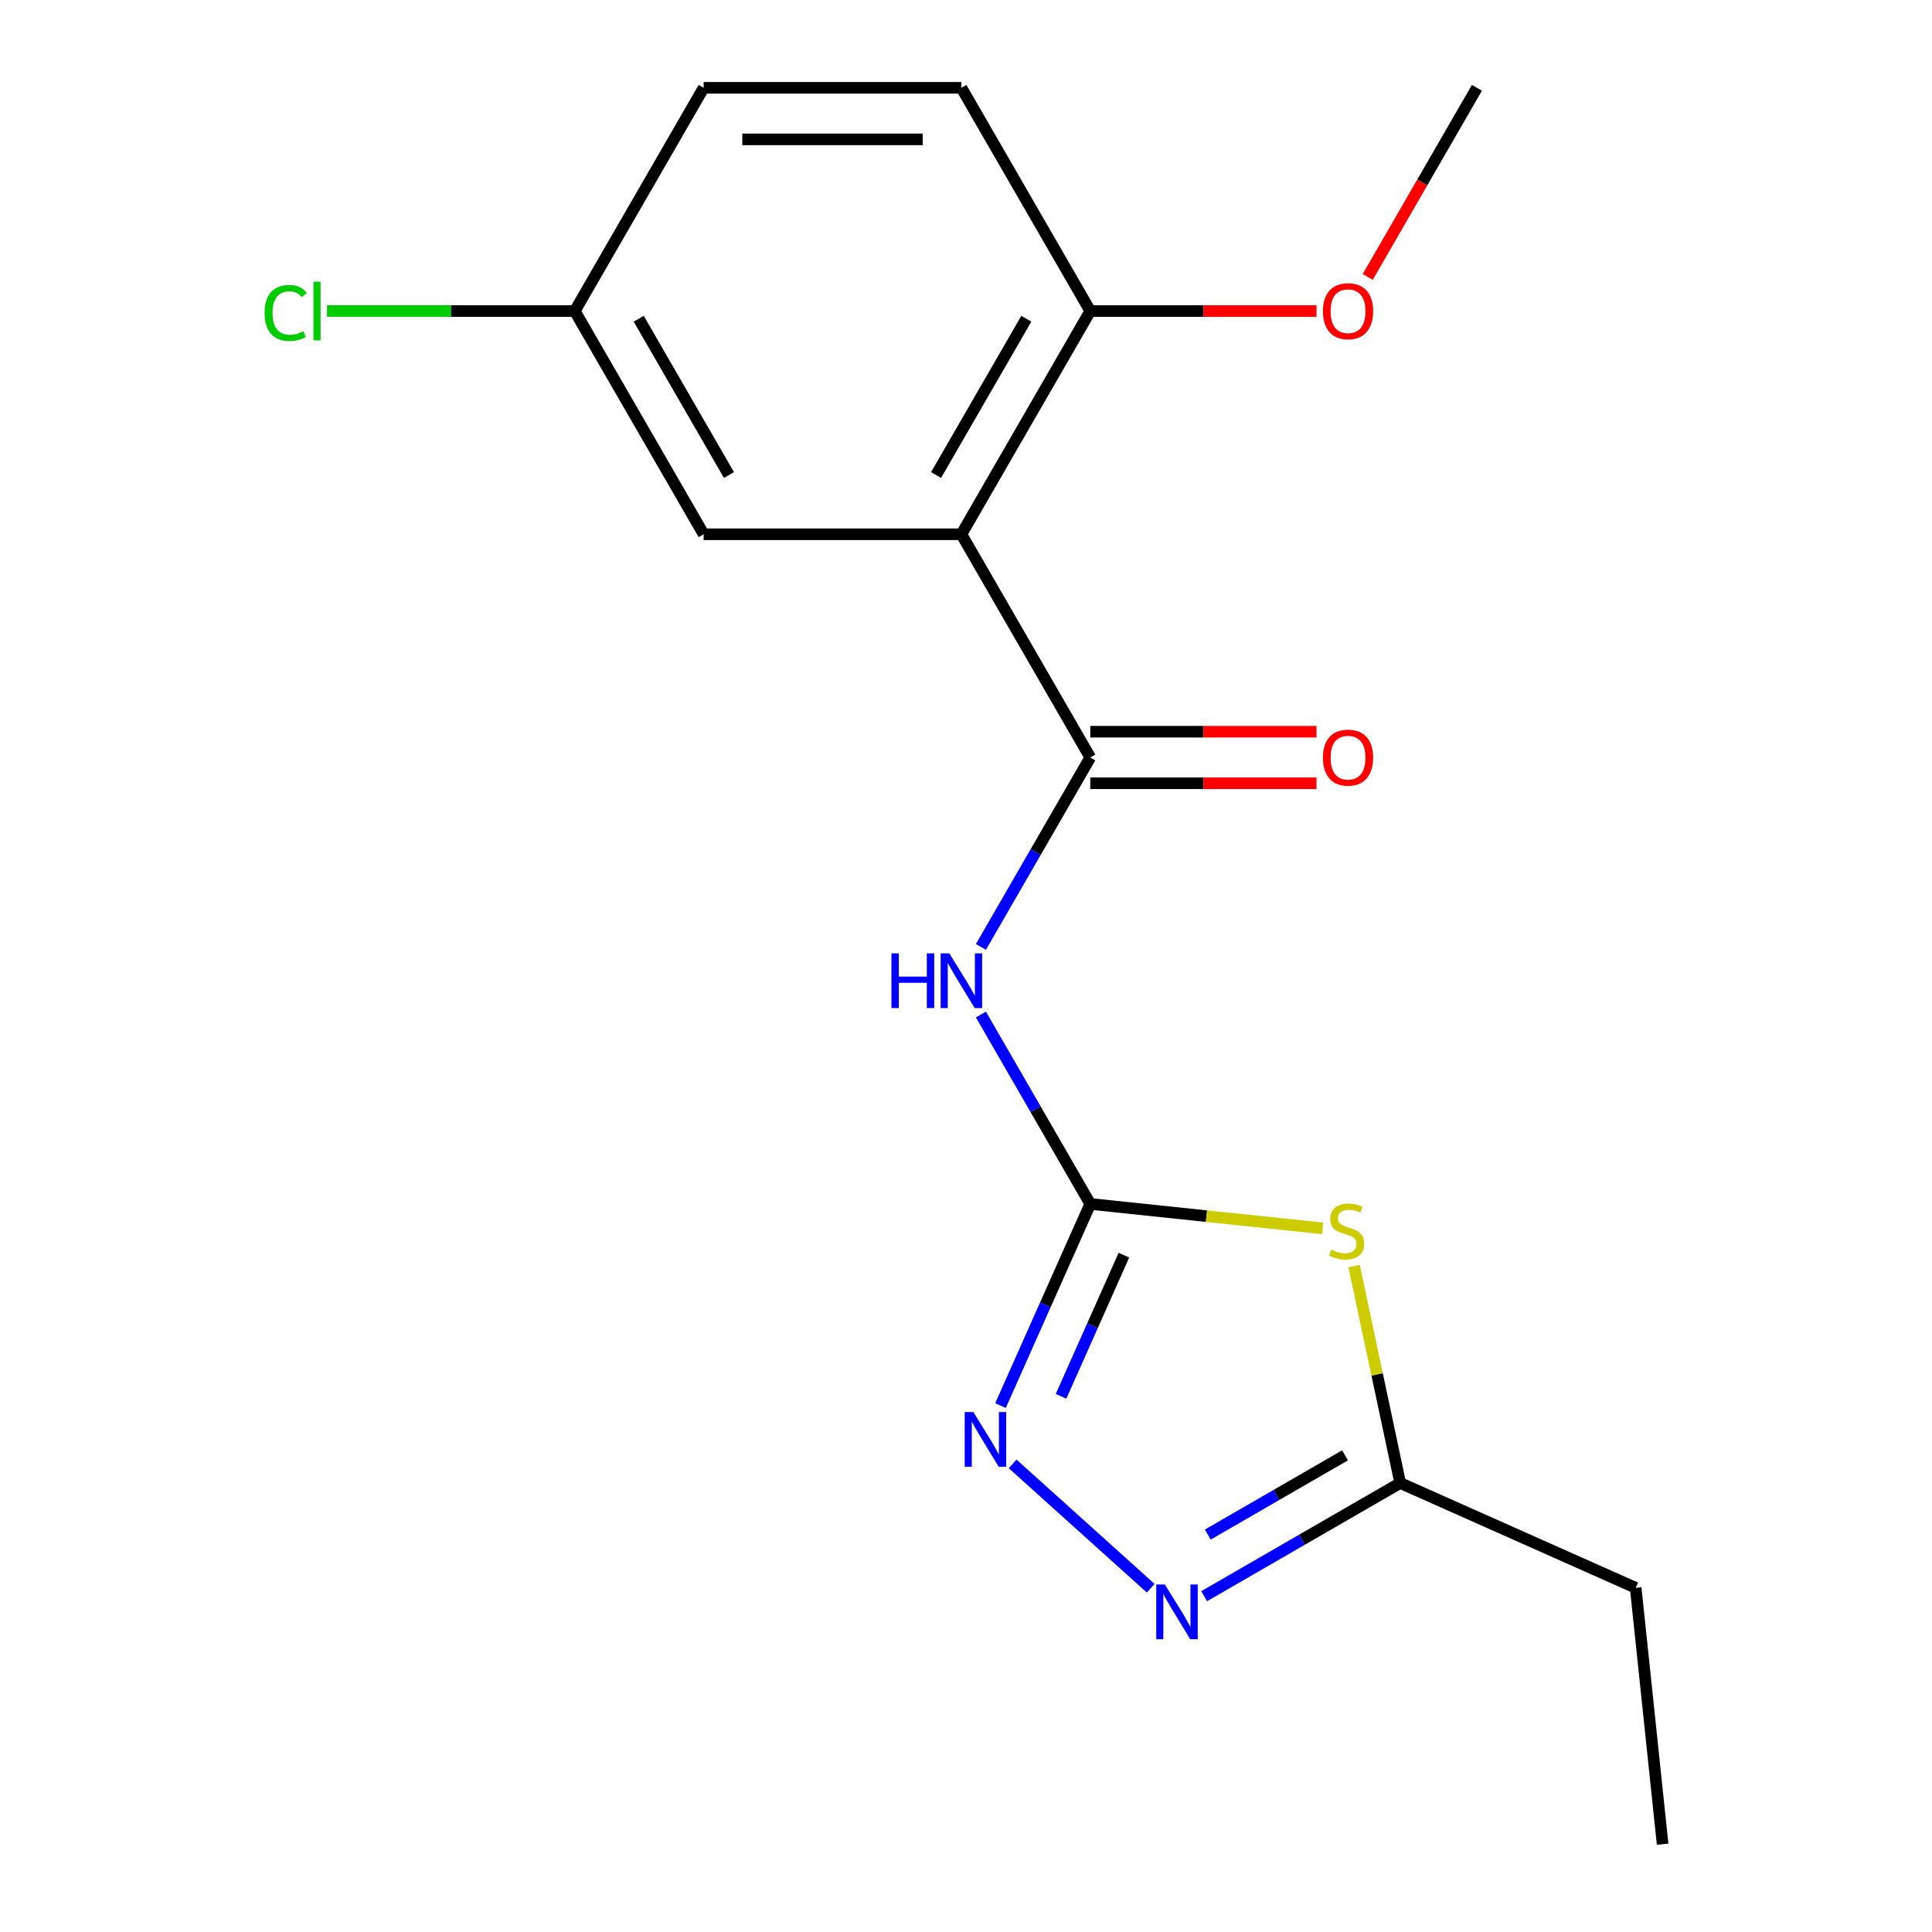 <?xml version='1.0' encoding='iso-8859-1'?>
<svg version='1.1' baseProfile='full'
              xmlns='http://www.w3.org/2000/svg'
                      xmlns:rdkit='http://www.rdkit.org/xml'
                      xmlns:xlink='http://www.w3.org/1999/xlink'
                  xml:space='preserve'
width='1000px' height='1000px' viewBox='0 0 1000 1000'>
<!-- END OF HEADER -->
<rect style='opacity:1.0;fill:#FFFFFF;stroke:none' width='1000' height='1000' x='0' y='0'> </rect>
<path class='bond-1' d='M 564.325,623.154 L 624.459,629.474' style='fill:none;fill-rule:evenodd;stroke:#000000;stroke-width:6px;stroke-linecap:butt;stroke-linejoin:miter;stroke-opacity:1' />
<path class='bond-1' d='M 624.459,629.474 L 684.593,635.795' style='fill:none;fill-rule:evenodd;stroke:#CCCC00;stroke-width:6px;stroke-linecap:butt;stroke-linejoin:miter;stroke-opacity:1' />
<path class='bond-2' d='M 564.325,623.154 L 536.022,574.132' style='fill:none;fill-rule:evenodd;stroke:#000000;stroke-width:6px;stroke-linecap:butt;stroke-linejoin:miter;stroke-opacity:1' />
<path class='bond-2' d='M 536.022,574.132 L 507.719,525.109' style='fill:none;fill-rule:evenodd;stroke:#0000FF;stroke-width:6px;stroke-linecap:butt;stroke-linejoin:miter;stroke-opacity:1' />
<path class='bond-4' d='M 564.325,623.154 L 541.087,675.346' style='fill:none;fill-rule:evenodd;stroke:#000000;stroke-width:6px;stroke-linecap:butt;stroke-linejoin:miter;stroke-opacity:1' />
<path class='bond-4' d='M 541.087,675.346 L 517.85,727.538' style='fill:none;fill-rule:evenodd;stroke:#0000FF;stroke-width:6px;stroke-linecap:butt;stroke-linejoin:miter;stroke-opacity:1' />
<path class='bond-4' d='M 581.73,649.664 L 565.463,686.199' style='fill:none;fill-rule:evenodd;stroke:#000000;stroke-width:6px;stroke-linecap:butt;stroke-linejoin:miter;stroke-opacity:1' />
<path class='bond-4' d='M 565.463,686.199 L 549.197,722.733' style='fill:none;fill-rule:evenodd;stroke:#0000FF;stroke-width:6px;stroke-linecap:butt;stroke-linejoin:miter;stroke-opacity:1' />
<path class='bond-0' d='M 564.325,392.074 L 536.022,441.096' style='fill:none;fill-rule:evenodd;stroke:#000000;stroke-width:6px;stroke-linecap:butt;stroke-linejoin:miter;stroke-opacity:1' />
<path class='bond-0' d='M 536.022,441.096 L 507.719,490.119' style='fill:none;fill-rule:evenodd;stroke:#0000FF;stroke-width:6px;stroke-linecap:butt;stroke-linejoin:miter;stroke-opacity:1' />
<path class='bond-3' d='M 564.325,392.074 L 497.618,276.534' style='fill:none;fill-rule:evenodd;stroke:#000000;stroke-width:6px;stroke-linecap:butt;stroke-linejoin:miter;stroke-opacity:1' />
<path class='bond-9' d='M 564.325,405.416 L 622.864,405.416' style='fill:none;fill-rule:evenodd;stroke:#000000;stroke-width:6px;stroke-linecap:butt;stroke-linejoin:miter;stroke-opacity:1' />
<path class='bond-9' d='M 622.864,405.416 L 681.403,405.416' style='fill:none;fill-rule:evenodd;stroke:#FF0000;stroke-width:6px;stroke-linecap:butt;stroke-linejoin:miter;stroke-opacity:1' />
<path class='bond-9' d='M 564.325,378.733 L 622.864,378.733' style='fill:none;fill-rule:evenodd;stroke:#000000;stroke-width:6px;stroke-linecap:butt;stroke-linejoin:miter;stroke-opacity:1' />
<path class='bond-9' d='M 622.864,378.733 L 681.403,378.733' style='fill:none;fill-rule:evenodd;stroke:#FF0000;stroke-width:6px;stroke-linecap:butt;stroke-linejoin:miter;stroke-opacity:1' />
<path class='bond-6' d='M 700.88,655.315 L 712.813,711.456' style='fill:none;fill-rule:evenodd;stroke:#CCCC00;stroke-width:6px;stroke-linecap:butt;stroke-linejoin:miter;stroke-opacity:1' />
<path class='bond-6' d='M 712.813,711.456 L 724.746,767.598' style='fill:none;fill-rule:evenodd;stroke:#000000;stroke-width:6px;stroke-linecap:butt;stroke-linejoin:miter;stroke-opacity:1' />
<path class='bond-7' d='M 497.618,276.534 L 564.325,160.994' style='fill:none;fill-rule:evenodd;stroke:#000000;stroke-width:6px;stroke-linecap:butt;stroke-linejoin:miter;stroke-opacity:1' />
<path class='bond-7' d='M 484.516,245.862 L 531.211,164.984' style='fill:none;fill-rule:evenodd;stroke:#000000;stroke-width:6px;stroke-linecap:butt;stroke-linejoin:miter;stroke-opacity:1' />
<path class='bond-8' d='M 497.618,276.534 L 364.204,276.534' style='fill:none;fill-rule:evenodd;stroke:#000000;stroke-width:6px;stroke-linecap:butt;stroke-linejoin:miter;stroke-opacity:1' />
<path class='bond-5' d='M 524.136,757.707 L 595.605,822.058' style='fill:none;fill-rule:evenodd;stroke:#0000FF;stroke-width:6px;stroke-linecap:butt;stroke-linejoin:miter;stroke-opacity:1' />
<path class='bond-18' d='M 623.282,826.179 L 674.014,796.888' style='fill:none;fill-rule:evenodd;stroke:#0000FF;stroke-width:6px;stroke-linecap:butt;stroke-linejoin:miter;stroke-opacity:1' />
<path class='bond-18' d='M 674.014,796.888 L 724.746,767.598' style='fill:none;fill-rule:evenodd;stroke:#000000;stroke-width:6px;stroke-linecap:butt;stroke-linejoin:miter;stroke-opacity:1' />
<path class='bond-18' d='M 625.16,794.284 L 660.673,773.78' style='fill:none;fill-rule:evenodd;stroke:#0000FF;stroke-width:6px;stroke-linecap:butt;stroke-linejoin:miter;stroke-opacity:1' />
<path class='bond-18' d='M 660.673,773.78 L 696.185,753.277' style='fill:none;fill-rule:evenodd;stroke:#000000;stroke-width:6px;stroke-linecap:butt;stroke-linejoin:miter;stroke-opacity:1' />
<path class='bond-15' d='M 724.746,767.598 L 846.626,821.862' style='fill:none;fill-rule:evenodd;stroke:#000000;stroke-width:6px;stroke-linecap:butt;stroke-linejoin:miter;stroke-opacity:1' />
<path class='bond-10' d='M 564.325,160.994 L 497.618,45.455' style='fill:none;fill-rule:evenodd;stroke:#000000;stroke-width:6px;stroke-linecap:butt;stroke-linejoin:miter;stroke-opacity:1' />
<path class='bond-14' d='M 564.325,160.994 L 622.864,160.994' style='fill:none;fill-rule:evenodd;stroke:#000000;stroke-width:6px;stroke-linecap:butt;stroke-linejoin:miter;stroke-opacity:1' />
<path class='bond-14' d='M 622.864,160.994 L 681.403,160.994' style='fill:none;fill-rule:evenodd;stroke:#FF0000;stroke-width:6px;stroke-linecap:butt;stroke-linejoin:miter;stroke-opacity:1' />
<path class='bond-11' d='M 364.204,276.534 L 297.497,160.994' style='fill:none;fill-rule:evenodd;stroke:#000000;stroke-width:6px;stroke-linecap:butt;stroke-linejoin:miter;stroke-opacity:1' />
<path class='bond-11' d='M 377.306,245.862 L 330.611,164.984' style='fill:none;fill-rule:evenodd;stroke:#000000;stroke-width:6px;stroke-linecap:butt;stroke-linejoin:miter;stroke-opacity:1' />
<path class='bond-19' d='M 497.618,45.455 L 364.204,45.455' style='fill:none;fill-rule:evenodd;stroke:#000000;stroke-width:6px;stroke-linecap:butt;stroke-linejoin:miter;stroke-opacity:1' />
<path class='bond-19' d='M 477.606,72.137 L 384.216,72.137' style='fill:none;fill-rule:evenodd;stroke:#000000;stroke-width:6px;stroke-linecap:butt;stroke-linejoin:miter;stroke-opacity:1' />
<path class='bond-12' d='M 297.497,160.994 L 364.204,45.455' style='fill:none;fill-rule:evenodd;stroke:#000000;stroke-width:6px;stroke-linecap:butt;stroke-linejoin:miter;stroke-opacity:1' />
<path class='bond-13' d='M 297.497,160.994 L 233.378,160.994' style='fill:none;fill-rule:evenodd;stroke:#000000;stroke-width:6px;stroke-linecap:butt;stroke-linejoin:miter;stroke-opacity:1' />
<path class='bond-13' d='M 233.378,160.994 L 169.258,160.994' style='fill:none;fill-rule:evenodd;stroke:#00CC00;stroke-width:6px;stroke-linecap:butt;stroke-linejoin:miter;stroke-opacity:1' />
<path class='bond-16' d='M 707.932,143.339 L 736.189,94.397' style='fill:none;fill-rule:evenodd;stroke:#FF0000;stroke-width:6px;stroke-linecap:butt;stroke-linejoin:miter;stroke-opacity:1' />
<path class='bond-16' d='M 736.189,94.397 L 764.446,45.455' style='fill:none;fill-rule:evenodd;stroke:#000000;stroke-width:6px;stroke-linecap:butt;stroke-linejoin:miter;stroke-opacity:1' />
<path class='bond-17' d='M 846.626,821.862 L 860.572,954.545' style='fill:none;fill-rule:evenodd;stroke:#000000;stroke-width:6px;stroke-linecap:butt;stroke-linejoin:miter;stroke-opacity:1' />
<path  class='atom-2' d='M 689.008 646.819
Q 689.328 646.939, 690.648 647.499
Q 691.968 648.059, 693.408 648.419
Q 694.888 648.739, 696.328 648.739
Q 699.008 648.739, 700.568 647.459
Q 702.128 646.139, 702.128 643.859
Q 702.128 642.299, 701.328 641.339
Q 700.568 640.379, 699.368 639.859
Q 698.168 639.339, 696.168 638.739
Q 693.648 637.979, 692.128 637.259
Q 690.648 636.539, 689.568 635.019
Q 688.528 633.499, 688.528 630.939
Q 688.528 627.379, 690.928 625.179
Q 693.368 622.979, 698.168 622.979
Q 701.448 622.979, 705.168 624.539
L 704.248 627.619
Q 700.848 626.219, 698.288 626.219
Q 695.528 626.219, 694.008 627.379
Q 692.488 628.499, 692.528 630.459
Q 692.528 631.979, 693.288 632.899
Q 694.088 633.819, 695.208 634.339
Q 696.368 634.859, 698.288 635.459
Q 700.848 636.259, 702.368 637.059
Q 703.888 637.859, 704.968 639.499
Q 706.088 641.099, 706.088 643.859
Q 706.088 647.779, 703.448 649.899
Q 700.848 651.979, 696.488 651.979
Q 693.968 651.979, 692.048 651.419
Q 690.168 650.899, 687.928 649.979
L 689.008 646.819
' fill='#CCCC00'/>
<path  class='atom-3' d='M 461.398 493.454
L 465.238 493.454
L 465.238 505.494
L 479.718 505.494
L 479.718 493.454
L 483.558 493.454
L 483.558 521.774
L 479.718 521.774
L 479.718 508.694
L 465.238 508.694
L 465.238 521.774
L 461.398 521.774
L 461.398 493.454
' fill='#0000FF'/>
<path  class='atom-3' d='M 491.358 493.454
L 500.638 508.454
Q 501.558 509.934, 503.038 512.614
Q 504.518 515.294, 504.598 515.454
L 504.598 493.454
L 508.358 493.454
L 508.358 521.774
L 504.478 521.774
L 494.518 505.374
Q 493.358 503.454, 492.118 501.254
Q 490.918 499.054, 490.558 498.374
L 490.558 521.774
L 486.878 521.774
L 486.878 493.454
L 491.358 493.454
' fill='#0000FF'/>
<path  class='atom-5' d='M 503.801 730.874
L 513.081 745.874
Q 514.001 747.354, 515.481 750.034
Q 516.961 752.714, 517.041 752.874
L 517.041 730.874
L 520.801 730.874
L 520.801 759.194
L 516.921 759.194
L 506.961 742.794
Q 505.801 740.874, 504.561 738.674
Q 503.361 736.474, 503.001 735.794
L 503.001 759.194
L 499.321 759.194
L 499.321 730.874
L 503.801 730.874
' fill='#0000FF'/>
<path  class='atom-6' d='M 602.946 820.145
L 612.226 835.145
Q 613.146 836.625, 614.626 839.305
Q 616.106 841.985, 616.186 842.145
L 616.186 820.145
L 619.946 820.145
L 619.946 848.465
L 616.066 848.465
L 606.106 832.065
Q 604.946 830.145, 603.706 827.945
Q 602.506 825.745, 602.146 825.065
L 602.146 848.465
L 598.466 848.465
L 598.466 820.145
L 602.946 820.145
' fill='#0000FF'/>
<path  class='atom-10' d='M 684.739 392.154
Q 684.739 385.354, 688.099 381.554
Q 691.459 377.754, 697.739 377.754
Q 704.019 377.754, 707.379 381.554
Q 710.739 385.354, 710.739 392.154
Q 710.739 399.034, 707.339 402.954
Q 703.939 406.834, 697.739 406.834
Q 691.499 406.834, 688.099 402.954
Q 684.739 399.074, 684.739 392.154
M 697.739 403.634
Q 702.059 403.634, 704.379 400.754
Q 706.739 397.834, 706.739 392.154
Q 706.739 386.594, 704.379 383.794
Q 702.059 380.954, 697.739 380.954
Q 693.419 380.954, 691.059 383.754
Q 688.739 386.554, 688.739 392.154
Q 688.739 397.874, 691.059 400.754
Q 693.419 403.634, 697.739 403.634
' fill='#FF0000'/>
<path  class='atom-14' d='M 136.963 161.974
Q 136.963 154.934, 140.243 151.254
Q 143.563 147.534, 149.843 147.534
Q 155.683 147.534, 158.803 151.654
L 156.163 153.814
Q 153.883 150.814, 149.843 150.814
Q 145.563 150.814, 143.283 153.694
Q 141.043 156.534, 141.043 161.974
Q 141.043 167.574, 143.363 170.454
Q 145.723 173.334, 150.283 173.334
Q 153.403 173.334, 157.043 171.454
L 158.163 174.454
Q 156.683 175.414, 154.443 175.974
Q 152.203 176.534, 149.723 176.534
Q 143.563 176.534, 140.243 172.774
Q 136.963 169.014, 136.963 161.974
' fill='#00CC00'/>
<path  class='atom-14' d='M 162.243 145.814
L 165.923 145.814
L 165.923 176.174
L 162.243 176.174
L 162.243 145.814
' fill='#00CC00'/>
<path  class='atom-15' d='M 684.739 161.074
Q 684.739 154.274, 688.099 150.474
Q 691.459 146.674, 697.739 146.674
Q 704.019 146.674, 707.379 150.474
Q 710.739 154.274, 710.739 161.074
Q 710.739 167.954, 707.339 171.874
Q 703.939 175.754, 697.739 175.754
Q 691.499 175.754, 688.099 171.874
Q 684.739 167.994, 684.739 161.074
M 697.739 172.554
Q 702.059 172.554, 704.379 169.674
Q 706.739 166.754, 706.739 161.074
Q 706.739 155.514, 704.379 152.714
Q 702.059 149.874, 697.739 149.874
Q 693.419 149.874, 691.059 152.674
Q 688.739 155.474, 688.739 161.074
Q 688.739 166.794, 691.059 169.674
Q 693.419 172.554, 697.739 172.554
' fill='#FF0000'/>
</svg>
